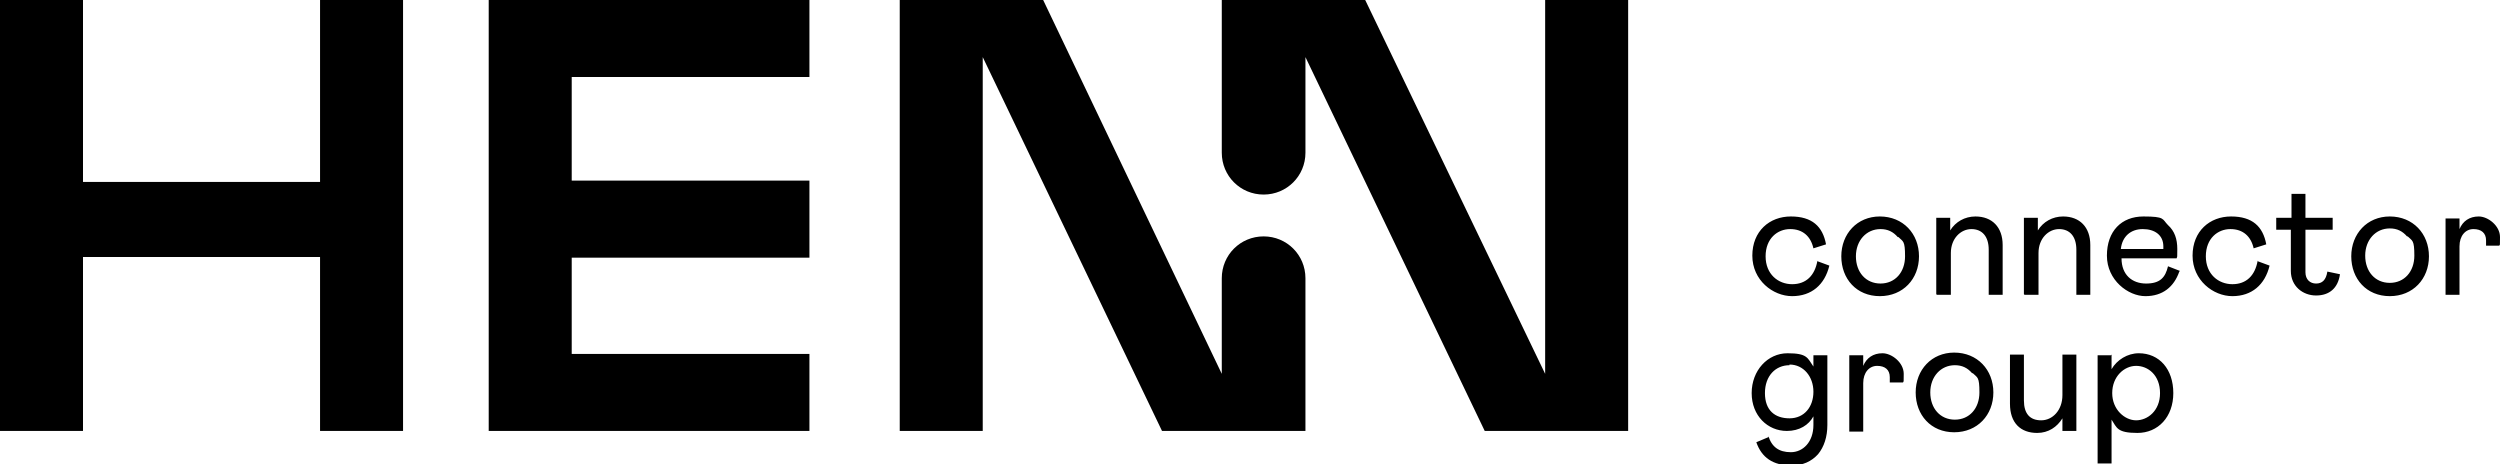 <?xml version="1.0" encoding="UTF-8"?> <svg xmlns="http://www.w3.org/2000/svg" viewBox="0 0 376.5 69.9"><path d="m148 8.6 27 56.3h21.6v-23c0-3.5-2.8-6.3-6.3-6.3s-6.3 2.8-6.3 6.3v14.4l-26.9-56.3h-21.6v64.9h12.5zm-74.4-8.6v64.9h48.3v-11.6h-35.8v-14.5h35.8v-11.6h-35.8v-15.6h35.8v-11.6zm-25.4 38.7v26.2h12.5v-64.9h-12.5v27.4h-35.7v-27.4h-12.5v64.9h12.5v-26.2z"></path><path d="m196.6 8.6 27 56.3h21.6v-64.9h-12.5v56.3l-27.1-56.3h-21.6v23c0 3.5 2.8 6.3 6.3 6.3s6.3-2.8 6.3-6.3z"></path><path d="m273.6 39.3 1.9.7c-.7 2.9-2.7 4.6-5.6 4.6s-6-2.4-6-6.1 2.6-5.9 5.8-5.9 4.8 1.5 5.3 4.2l-1.9.6c-.4-1.8-1.6-2.9-3.5-2.9s-3.7 1.4-3.7 4.1 1.9 4.2 4 4.2 3.4-1.3 3.8-3.5zm9.5-6.7c3.5 0 5.9 2.6 5.9 6s-2.4 6-5.9 6-5.8-2.6-5.8-6 2.4-6 5.8-6zm2.7 3.1c-.7-.8-1.5-1.2-2.6-1.2-2.1 0-3.7 1.7-3.7 4.1s1.5 4.1 3.7 4.1 3.7-1.7 3.7-4.1-.3-2.2-1-2.9zm5.8 8.6v-11.5h2.1v1.9c.8-1.3 2.2-2.1 3.8-2.1 2.5 0 4.1 1.6 4.1 4.3v7.5h-2.1v-6.8c0-2-1-3.1-2.6-3.1s-3.1 1.4-3.1 3.6v6.3h-2.1zm13.2 0v-11.5h2.1v1.9c.8-1.3 2.2-2.1 3.8-2.1 2.5 0 4.1 1.6 4.1 4.3v7.5h-2.1v-6.8c0-2-1-3.1-2.6-3.1s-3.1 1.4-3.1 3.6v6.3h-2.1zm23.4-3.4c-.8 2.3-2.5 3.7-5.1 3.7s-5.8-2.4-5.8-6.1 2.2-5.9 5.5-5.9 2.8.4 3.7 1.3c1 .9 1.4 2.1 1.4 3.6s0 1-.1 1.4h-8.3c0 2.5 1.6 3.8 3.7 3.8s2.9-.9 3.3-2.6l1.8.7zm-2.4-3.5v-.3c0-1.7-1.3-2.6-3.1-2.6s-3.1 1.1-3.3 3h6.4zm14.1 1.9 1.9.7c-.7 2.9-2.7 4.6-5.6 4.6s-6-2.4-6-6.1 2.6-5.9 5.8-5.9 4.8 1.5 5.3 4.2l-1.9.6c-.4-1.8-1.6-2.9-3.5-2.9s-3.7 1.4-3.7 4.1 1.9 4.2 4 4.2 3.4-1.3 3.8-3.5zm5.2-4.7h-2.3v-1.8h2.3v-3.6h2.1v3.6h4.1v1.8h-4.1v6.4c0 1.1.7 1.7 1.6 1.7s1.5-.5 1.7-1.8l1.9.4c-.3 2.1-1.6 3.2-3.6 3.2s-3.8-1.4-3.8-3.7v-6.3zm14.8-2c3.5 0 5.9 2.6 5.9 6s-2.4 6-5.9 6-5.8-2.6-5.8-6 2.4-6 5.8-6zm2.6 3c-.7-.8-1.5-1.2-2.6-1.2-2.1 0-3.7 1.7-3.7 4.1s1.5 4.1 3.7 4.1 3.7-1.7 3.7-4.1-.3-2.2-1-2.9zm7.9-2.8v1.7c.5-1.2 1.5-1.9 2.9-1.9s3.2 1.4 3.2 3.1 0 .9-.1 1.3h-2c0-.3 0-.6 0-.8 0-1.1-.7-1.7-1.9-1.7s-2.1 1-2.1 2.6v7.3h-2.1v-11.5h2.1zm-104.1 32.8c.5 1.7 1.6 2.5 3.4 2.5s3.4-1.5 3.4-4.1v-1.3c-.7 1.3-2.1 2.2-4 2.2-2.9 0-5.3-2.3-5.3-5.7s2.4-6 5.4-6 3 .7 3.9 2v-1.7h2.1v10.5c0 1.8-.5 3.3-1.4 4.4-1 1.1-2.3 1.7-4 1.7-2.8 0-4.5-1.2-5.3-3.5l1.9-.8zm3.2-10.6c-2.1 0-3.7 1.6-3.7 4.2s1.5 3.8 3.7 3.8 3.6-1.7 3.6-4-1.5-4.1-3.6-4.1zm11.1-1.6v1.7c.5-1.2 1.5-1.9 2.9-1.9s3.2 1.4 3.2 3.1 0 .9-.1 1.3h-2c0-.3 0-.6 0-.8 0-1.1-.7-1.7-1.9-1.7s-2.1 1-2.1 2.6v7.3h-2.1v-11.5h2.1zm13.7-.3c3.5 0 5.9 2.6 5.9 6s-2.4 6-5.9 6-5.8-2.6-5.8-6 2.4-6 5.8-6zm2.7 3.1c-.7-.8-1.5-1.2-2.6-1.2-2.1 0-3.7 1.7-3.7 4.1s1.5 4.1 3.7 4.1 3.7-1.7 3.7-4.1-.3-2.2-1-2.9zm15.7-2.8v11.5h-2.1v-1.9c-.8 1.3-2.1 2.2-3.8 2.2-2.5 0-4.1-1.5-4.1-4.4v-7.4h2.1v6.9c0 2 .9 3 2.6 3s3.2-1.5 3.2-3.8v-6.1zm5.3 0v2.2c.8-1.4 2.4-2.4 4.1-2.4 3.1 0 5.2 2.4 5.2 6s-2.3 6-5.4 6-3.1-.8-3.9-2v6.6h-2.1v-16.3h2zm7.3 5.8c0-2.7-1.8-4.1-3.6-4.1s-3.6 1.6-3.6 4.1 1.9 4.1 3.6 4.1 3.6-1.4 3.6-4.1z"></path></svg> 